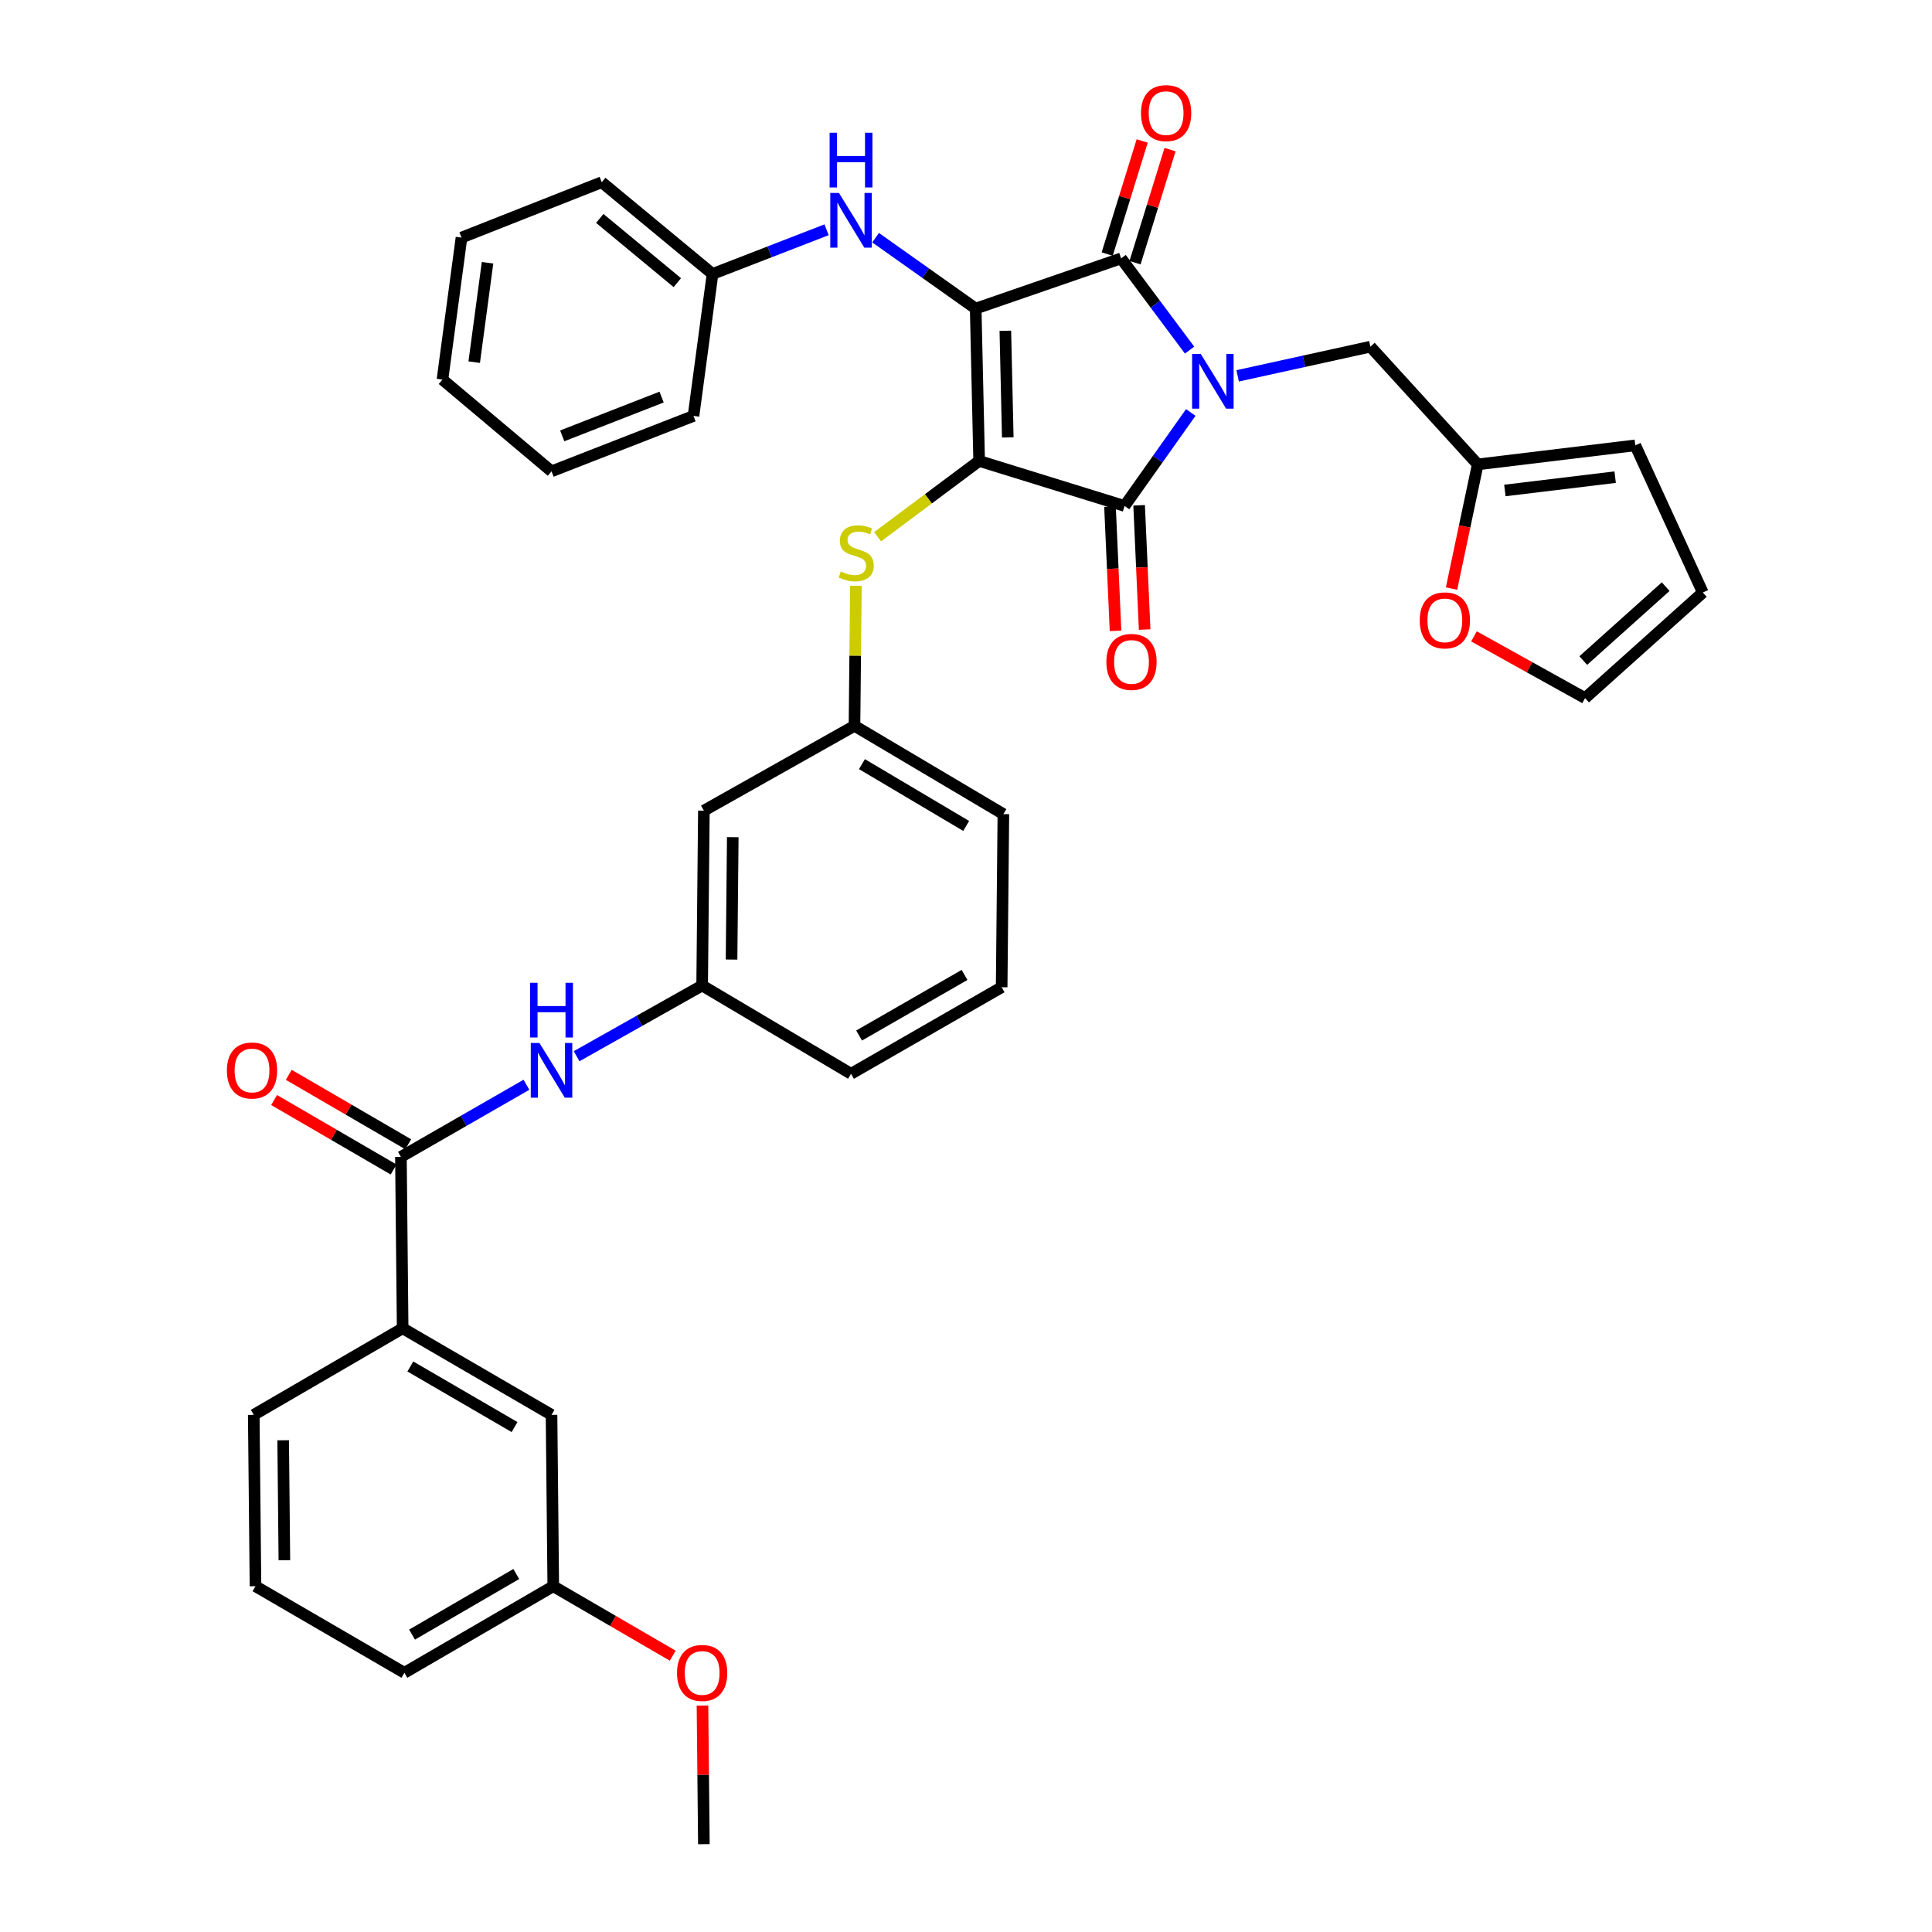 <?xml version='1.0' encoding='iso-8859-1'?>
<svg version='1.1' baseProfile='full'
              xmlns='http://www.w3.org/2000/svg'
                      xmlns:rdkit='http://www.rdkit.org/xml'
                      xmlns:xlink='http://www.w3.org/1999/xlink'
                  xml:space='preserve'
width='1000px' height='1000px' viewBox='0 0 1000 1000'>
<!-- END OF HEADER -->
<rect style='opacity:1.0;fill:#FFFFFF;stroke:none' width='1000' height='1000' x='0' y='0'> </rect>
<path class='bond-0' d='M 298.449,546.694 L 330.94,528.395' style='fill:none;fill-rule:evenodd;stroke:#0000FF;stroke-width:6px;stroke-linecap:butt;stroke-linejoin:miter;stroke-opacity:1' />
<path class='bond-0' d='M 330.94,528.395 L 363.43,510.095' style='fill:none;fill-rule:evenodd;stroke:#000000;stroke-width:6px;stroke-linecap:butt;stroke-linejoin:miter;stroke-opacity:1' />
<path class='bond-1' d='M 272.485,561.468 L 240,580.138' style='fill:none;fill-rule:evenodd;stroke:#0000FF;stroke-width:6px;stroke-linecap:butt;stroke-linejoin:miter;stroke-opacity:1' />
<path class='bond-1' d='M 240,580.138 L 207.515,598.808' style='fill:none;fill-rule:evenodd;stroke:#000000;stroke-width:6px;stroke-linecap:butt;stroke-linejoin:miter;stroke-opacity:1' />
<path class='bond-2' d='M 506.805,238.577 L 505.011,159.723' style='fill:none;fill-rule:evenodd;stroke:#000000;stroke-width:6px;stroke-linecap:butt;stroke-linejoin:miter;stroke-opacity:1' />
<path class='bond-2' d='M 521.62,226.406 L 520.365,171.208' style='fill:none;fill-rule:evenodd;stroke:#000000;stroke-width:6px;stroke-linecap:butt;stroke-linejoin:miter;stroke-opacity:1' />
<path class='bond-3' d='M 506.805,238.577 L 582.072,261.88' style='fill:none;fill-rule:evenodd;stroke:#000000;stroke-width:6px;stroke-linecap:butt;stroke-linejoin:miter;stroke-opacity:1' />
<path class='bond-4' d='M 506.805,238.577 L 480.526,258.195' style='fill:none;fill-rule:evenodd;stroke:#000000;stroke-width:6px;stroke-linecap:butt;stroke-linejoin:miter;stroke-opacity:1' />
<path class='bond-4' d='M 480.526,258.195 L 454.246,277.812' style='fill:none;fill-rule:evenodd;stroke:#CCCC00;stroke-width:6px;stroke-linecap:butt;stroke-linejoin:miter;stroke-opacity:1' />
<path class='bond-5' d='M 505.011,159.723 L 580.286,133.737' style='fill:none;fill-rule:evenodd;stroke:#000000;stroke-width:6px;stroke-linecap:butt;stroke-linejoin:miter;stroke-opacity:1' />
<path class='bond-6' d='M 505.011,159.723 L 479.109,141.376' style='fill:none;fill-rule:evenodd;stroke:#000000;stroke-width:6px;stroke-linecap:butt;stroke-linejoin:miter;stroke-opacity:1' />
<path class='bond-6' d='M 479.109,141.376 L 453.207,123.029' style='fill:none;fill-rule:evenodd;stroke:#0000FF;stroke-width:6px;stroke-linecap:butt;stroke-linejoin:miter;stroke-opacity:1' />
<path class='bond-7' d='M 580.286,133.737 L 598.005,157.476' style='fill:none;fill-rule:evenodd;stroke:#000000;stroke-width:6px;stroke-linecap:butt;stroke-linejoin:miter;stroke-opacity:1' />
<path class='bond-7' d='M 598.005,157.476 L 615.723,181.215' style='fill:none;fill-rule:evenodd;stroke:#0000FF;stroke-width:6px;stroke-linecap:butt;stroke-linejoin:miter;stroke-opacity:1' />
<path class='bond-8' d='M 587.493,135.967 L 596.552,106.699' style='fill:none;fill-rule:evenodd;stroke:#000000;stroke-width:6px;stroke-linecap:butt;stroke-linejoin:miter;stroke-opacity:1' />
<path class='bond-8' d='M 596.552,106.699 L 605.61,77.43' style='fill:none;fill-rule:evenodd;stroke:#FF0000;stroke-width:6px;stroke-linecap:butt;stroke-linejoin:miter;stroke-opacity:1' />
<path class='bond-8' d='M 573.079,131.506 L 582.138,102.238' style='fill:none;fill-rule:evenodd;stroke:#000000;stroke-width:6px;stroke-linecap:butt;stroke-linejoin:miter;stroke-opacity:1' />
<path class='bond-8' d='M 582.138,102.238 L 591.196,72.969' style='fill:none;fill-rule:evenodd;stroke:#FF0000;stroke-width:6px;stroke-linecap:butt;stroke-linejoin:miter;stroke-opacity:1' />
<path class='bond-9' d='M 640.6,194.541 L 674.959,186.99' style='fill:none;fill-rule:evenodd;stroke:#0000FF;stroke-width:6px;stroke-linecap:butt;stroke-linejoin:miter;stroke-opacity:1' />
<path class='bond-9' d='M 674.959,186.99 L 709.318,179.438' style='fill:none;fill-rule:evenodd;stroke:#000000;stroke-width:6px;stroke-linecap:butt;stroke-linejoin:miter;stroke-opacity:1' />
<path class='bond-10' d='M 616.343,213.497 L 599.207,237.689' style='fill:none;fill-rule:evenodd;stroke:#0000FF;stroke-width:6px;stroke-linecap:butt;stroke-linejoin:miter;stroke-opacity:1' />
<path class='bond-10' d='M 599.207,237.689 L 582.072,261.88' style='fill:none;fill-rule:evenodd;stroke:#000000;stroke-width:6px;stroke-linecap:butt;stroke-linejoin:miter;stroke-opacity:1' />
<path class='bond-11' d='M 574.535,262.216 L 575.965,294.371' style='fill:none;fill-rule:evenodd;stroke:#000000;stroke-width:6px;stroke-linecap:butt;stroke-linejoin:miter;stroke-opacity:1' />
<path class='bond-11' d='M 575.965,294.371 L 577.396,326.526' style='fill:none;fill-rule:evenodd;stroke:#FF0000;stroke-width:6px;stroke-linecap:butt;stroke-linejoin:miter;stroke-opacity:1' />
<path class='bond-11' d='M 589.608,261.545 L 591.039,293.7' style='fill:none;fill-rule:evenodd;stroke:#000000;stroke-width:6px;stroke-linecap:butt;stroke-linejoin:miter;stroke-opacity:1' />
<path class='bond-11' d='M 591.039,293.7 L 592.469,325.855' style='fill:none;fill-rule:evenodd;stroke:#FF0000;stroke-width:6px;stroke-linecap:butt;stroke-linejoin:miter;stroke-opacity:1' />
<path class='bond-12' d='M 427.829,118.928 L 398.316,130.364' style='fill:none;fill-rule:evenodd;stroke:#0000FF;stroke-width:6px;stroke-linecap:butt;stroke-linejoin:miter;stroke-opacity:1' />
<path class='bond-12' d='M 398.316,130.364 L 368.803,141.801' style='fill:none;fill-rule:evenodd;stroke:#000000;stroke-width:6px;stroke-linecap:butt;stroke-linejoin:miter;stroke-opacity:1' />
<path class='bond-13' d='M 443.01,303.193 L 442.647,339.437' style='fill:none;fill-rule:evenodd;stroke:#CCCC00;stroke-width:6px;stroke-linecap:butt;stroke-linejoin:miter;stroke-opacity:1' />
<path class='bond-13' d='M 442.647,339.437 L 442.285,375.682' style='fill:none;fill-rule:evenodd;stroke:#000000;stroke-width:6px;stroke-linecap:butt;stroke-linejoin:miter;stroke-opacity:1' />
<path class='bond-14' d='M 519.345,421.383 L 442.285,375.682' style='fill:none;fill-rule:evenodd;stroke:#000000;stroke-width:6px;stroke-linecap:butt;stroke-linejoin:miter;stroke-opacity:1' />
<path class='bond-14' d='M 500.089,427.506 L 446.147,395.515' style='fill:none;fill-rule:evenodd;stroke:#000000;stroke-width:6px;stroke-linecap:butt;stroke-linejoin:miter;stroke-opacity:1' />
<path class='bond-15' d='M 519.345,421.383 L 518.457,510.984' style='fill:none;fill-rule:evenodd;stroke:#000000;stroke-width:6px;stroke-linecap:butt;stroke-linejoin:miter;stroke-opacity:1' />
<path class='bond-16' d='M 363.43,510.095 L 440.491,555.789' style='fill:none;fill-rule:evenodd;stroke:#000000;stroke-width:6px;stroke-linecap:butt;stroke-linejoin:miter;stroke-opacity:1' />
<path class='bond-17' d='M 363.43,510.095 L 364.327,419.589' style='fill:none;fill-rule:evenodd;stroke:#000000;stroke-width:6px;stroke-linecap:butt;stroke-linejoin:miter;stroke-opacity:1' />
<path class='bond-17' d='M 378.652,496.669 L 379.28,433.315' style='fill:none;fill-rule:evenodd;stroke:#000000;stroke-width:6px;stroke-linecap:butt;stroke-linejoin:miter;stroke-opacity:1' />
<path class='bond-18' d='M 442.285,375.682 L 364.327,419.589' style='fill:none;fill-rule:evenodd;stroke:#000000;stroke-width:6px;stroke-linecap:butt;stroke-linejoin:miter;stroke-opacity:1' />
<path class='bond-19' d='M 368.803,141.801 L 311.458,94.314' style='fill:none;fill-rule:evenodd;stroke:#000000;stroke-width:6px;stroke-linecap:butt;stroke-linejoin:miter;stroke-opacity:1' />
<path class='bond-19' d='M 350.578,146.299 L 310.437,113.058' style='fill:none;fill-rule:evenodd;stroke:#000000;stroke-width:6px;stroke-linecap:butt;stroke-linejoin:miter;stroke-opacity:1' />
<path class='bond-20' d='M 368.803,141.801 L 358.954,215.282' style='fill:none;fill-rule:evenodd;stroke:#000000;stroke-width:6px;stroke-linecap:butt;stroke-linejoin:miter;stroke-opacity:1' />
<path class='bond-21' d='M 311.458,94.314 L 238.874,122.982' style='fill:none;fill-rule:evenodd;stroke:#000000;stroke-width:6px;stroke-linecap:butt;stroke-linejoin:miter;stroke-opacity:1' />
<path class='bond-22' d='M 358.954,215.282 L 285.473,243.959' style='fill:none;fill-rule:evenodd;stroke:#000000;stroke-width:6px;stroke-linecap:butt;stroke-linejoin:miter;stroke-opacity:1' />
<path class='bond-22' d='M 342.446,205.527 L 291.009,225.601' style='fill:none;fill-rule:evenodd;stroke:#000000;stroke-width:6px;stroke-linecap:butt;stroke-linejoin:miter;stroke-opacity:1' />
<path class='bond-23' d='M 764.878,240.371 L 758.094,272.505' style='fill:none;fill-rule:evenodd;stroke:#000000;stroke-width:6px;stroke-linecap:butt;stroke-linejoin:miter;stroke-opacity:1' />
<path class='bond-23' d='M 758.094,272.505 L 751.311,304.639' style='fill:none;fill-rule:evenodd;stroke:#FF0000;stroke-width:6px;stroke-linecap:butt;stroke-linejoin:miter;stroke-opacity:1' />
<path class='bond-24' d='M 764.878,240.371 L 846.423,230.513' style='fill:none;fill-rule:evenodd;stroke:#000000;stroke-width:6px;stroke-linecap:butt;stroke-linejoin:miter;stroke-opacity:1' />
<path class='bond-24' d='M 778.92,253.872 L 836.002,246.971' style='fill:none;fill-rule:evenodd;stroke:#000000;stroke-width:6px;stroke-linecap:butt;stroke-linejoin:miter;stroke-opacity:1' />
<path class='bond-25' d='M 764.878,240.371 L 709.318,179.438' style='fill:none;fill-rule:evenodd;stroke:#000000;stroke-width:6px;stroke-linecap:butt;stroke-linejoin:miter;stroke-opacity:1' />
<path class='bond-26' d='M 762.928,329.395 L 791.679,345.367' style='fill:none;fill-rule:evenodd;stroke:#FF0000;stroke-width:6px;stroke-linecap:butt;stroke-linejoin:miter;stroke-opacity:1' />
<path class='bond-26' d='M 791.679,345.367 L 820.429,361.339' style='fill:none;fill-rule:evenodd;stroke:#000000;stroke-width:6px;stroke-linecap:butt;stroke-linejoin:miter;stroke-opacity:1' />
<path class='bond-27' d='M 846.423,230.513 L 881.37,306.685' style='fill:none;fill-rule:evenodd;stroke:#000000;stroke-width:6px;stroke-linecap:butt;stroke-linejoin:miter;stroke-opacity:1' />
<path class='bond-28' d='M 820.429,361.339 L 881.37,306.685' style='fill:none;fill-rule:evenodd;stroke:#000000;stroke-width:6px;stroke-linecap:butt;stroke-linejoin:miter;stroke-opacity:1' />
<path class='bond-28' d='M 819.496,341.908 L 862.154,303.65' style='fill:none;fill-rule:evenodd;stroke:#000000;stroke-width:6px;stroke-linecap:butt;stroke-linejoin:miter;stroke-opacity:1' />
<path class='bond-29' d='M 238.874,122.982 L 229.016,196.463' style='fill:none;fill-rule:evenodd;stroke:#000000;stroke-width:6px;stroke-linecap:butt;stroke-linejoin:miter;stroke-opacity:1' />
<path class='bond-29' d='M 252.35,136.01 L 245.45,187.447' style='fill:none;fill-rule:evenodd;stroke:#000000;stroke-width:6px;stroke-linecap:butt;stroke-linejoin:miter;stroke-opacity:1' />
<path class='bond-30' d='M 285.473,243.959 L 229.016,196.463' style='fill:none;fill-rule:evenodd;stroke:#000000;stroke-width:6px;stroke-linecap:butt;stroke-linejoin:miter;stroke-opacity:1' />
<path class='bond-31' d='M 518.457,510.984 L 440.491,555.789' style='fill:none;fill-rule:evenodd;stroke:#000000;stroke-width:6px;stroke-linecap:butt;stroke-linejoin:miter;stroke-opacity:1' />
<path class='bond-31' d='M 499.244,504.623 L 444.668,535.986' style='fill:none;fill-rule:evenodd;stroke:#000000;stroke-width:6px;stroke-linecap:butt;stroke-linejoin:miter;stroke-opacity:1' />
<path class='bond-32' d='M 207.515,598.808 L 208.412,687.52' style='fill:none;fill-rule:evenodd;stroke:#000000;stroke-width:6px;stroke-linecap:butt;stroke-linejoin:miter;stroke-opacity:1' />
<path class='bond-33' d='M 211.307,592.286 L 180.387,574.31' style='fill:none;fill-rule:evenodd;stroke:#000000;stroke-width:6px;stroke-linecap:butt;stroke-linejoin:miter;stroke-opacity:1' />
<path class='bond-33' d='M 180.387,574.31 L 149.467,556.334' style='fill:none;fill-rule:evenodd;stroke:#FF0000;stroke-width:6px;stroke-linecap:butt;stroke-linejoin:miter;stroke-opacity:1' />
<path class='bond-33' d='M 203.723,605.33 L 172.803,587.354' style='fill:none;fill-rule:evenodd;stroke:#000000;stroke-width:6px;stroke-linecap:butt;stroke-linejoin:miter;stroke-opacity:1' />
<path class='bond-33' d='M 172.803,587.354 L 141.883,569.379' style='fill:none;fill-rule:evenodd;stroke:#FF0000;stroke-width:6px;stroke-linecap:butt;stroke-linejoin:miter;stroke-opacity:1' />
<path class='bond-34' d='M 208.412,687.52 L 285.473,732.325' style='fill:none;fill-rule:evenodd;stroke:#000000;stroke-width:6px;stroke-linecap:butt;stroke-linejoin:miter;stroke-opacity:1' />
<path class='bond-34' d='M 212.387,707.285 L 266.329,738.648' style='fill:none;fill-rule:evenodd;stroke:#000000;stroke-width:6px;stroke-linecap:butt;stroke-linejoin:miter;stroke-opacity:1' />
<path class='bond-35' d='M 208.412,687.52 L 131.343,732.325' style='fill:none;fill-rule:evenodd;stroke:#000000;stroke-width:6px;stroke-linecap:butt;stroke-linejoin:miter;stroke-opacity:1' />
<path class='bond-36' d='M 285.473,732.325 L 286.37,821.029' style='fill:none;fill-rule:evenodd;stroke:#000000;stroke-width:6px;stroke-linecap:butt;stroke-linejoin:miter;stroke-opacity:1' />
<path class='bond-37' d='M 286.37,821.029 L 317.286,839.004' style='fill:none;fill-rule:evenodd;stroke:#000000;stroke-width:6px;stroke-linecap:butt;stroke-linejoin:miter;stroke-opacity:1' />
<path class='bond-37' d='M 317.286,839.004 L 348.202,856.979' style='fill:none;fill-rule:evenodd;stroke:#FF0000;stroke-width:6px;stroke-linecap:butt;stroke-linejoin:miter;stroke-opacity:1' />
<path class='bond-38' d='M 286.37,821.029 L 209.301,865.833' style='fill:none;fill-rule:evenodd;stroke:#000000;stroke-width:6px;stroke-linecap:butt;stroke-linejoin:miter;stroke-opacity:1' />
<path class='bond-38' d='M 267.226,814.705 L 213.277,846.068' style='fill:none;fill-rule:evenodd;stroke:#000000;stroke-width:6px;stroke-linecap:butt;stroke-linejoin:miter;stroke-opacity:1' />
<path class='bond-39' d='M 363.602,882.811 L 363.964,918.678' style='fill:none;fill-rule:evenodd;stroke:#FF0000;stroke-width:6px;stroke-linecap:butt;stroke-linejoin:miter;stroke-opacity:1' />
<path class='bond-39' d='M 363.964,918.678 L 364.327,954.545' style='fill:none;fill-rule:evenodd;stroke:#000000;stroke-width:6px;stroke-linecap:butt;stroke-linejoin:miter;stroke-opacity:1' />
<path class='bond-40' d='M 131.343,732.325 L 132.24,821.029' style='fill:none;fill-rule:evenodd;stroke:#000000;stroke-width:6px;stroke-linecap:butt;stroke-linejoin:miter;stroke-opacity:1' />
<path class='bond-40' d='M 146.565,745.478 L 147.193,807.57' style='fill:none;fill-rule:evenodd;stroke:#000000;stroke-width:6px;stroke-linecap:butt;stroke-linejoin:miter;stroke-opacity:1' />
<path class='bond-41' d='M 132.24,821.029 L 209.301,865.833' style='fill:none;fill-rule:evenodd;stroke:#000000;stroke-width:6px;stroke-linecap:butt;stroke-linejoin:miter;stroke-opacity:1' />
<path  class='atom-0' d='M 279.213 539.843
L 288.493 554.843
Q 289.413 556.323, 290.893 559.003
Q 292.373 561.683, 292.453 561.843
L 292.453 539.843
L 296.213 539.843
L 296.213 568.163
L 292.333 568.163
L 282.373 551.763
Q 281.213 549.843, 279.973 547.643
Q 278.773 545.443, 278.413 544.763
L 278.413 568.163
L 274.733 568.163
L 274.733 539.843
L 279.213 539.843
' fill='#0000FF'/>
<path  class='atom-0' d='M 274.393 508.691
L 278.233 508.691
L 278.233 520.731
L 292.713 520.731
L 292.713 508.691
L 296.553 508.691
L 296.553 537.011
L 292.713 537.011
L 292.713 523.931
L 278.233 523.931
L 278.233 537.011
L 274.393 537.011
L 274.393 508.691
' fill='#0000FF'/>
<path  class='atom-4' d='M 621.513 183.2
L 630.793 198.2
Q 631.713 199.68, 633.193 202.36
Q 634.673 205.04, 634.753 205.2
L 634.753 183.2
L 638.513 183.2
L 638.513 211.52
L 634.633 211.52
L 624.673 195.12
Q 623.513 193.2, 622.273 191
Q 621.073 188.8, 620.713 188.12
L 620.713 211.52
L 617.033 211.52
L 617.033 183.2
L 621.513 183.2
' fill='#0000FF'/>
<path  class='atom-6' d='M 434.231 99.861
L 443.511 114.861
Q 444.431 116.341, 445.911 119.021
Q 447.391 121.701, 447.471 121.861
L 447.471 99.861
L 451.231 99.861
L 451.231 128.181
L 447.351 128.181
L 437.391 111.781
Q 436.231 109.861, 434.991 107.661
Q 433.791 105.461, 433.431 104.781
L 433.431 128.181
L 429.751 128.181
L 429.751 99.861
L 434.231 99.861
' fill='#0000FF'/>
<path  class='atom-6' d='M 429.411 68.709
L 433.251 68.709
L 433.251 80.749
L 447.731 80.749
L 447.731 68.709
L 451.571 68.709
L 451.571 97.029
L 447.731 97.029
L 447.731 83.949
L 433.251 83.949
L 433.251 97.029
L 429.411 97.029
L 429.411 68.709
' fill='#0000FF'/>
<path  class='atom-7' d='M 435.181 295.792
Q 435.501 295.912, 436.821 296.472
Q 438.141 297.032, 439.581 297.392
Q 441.061 297.712, 442.501 297.712
Q 445.181 297.712, 446.741 296.432
Q 448.301 295.112, 448.301 292.832
Q 448.301 291.272, 447.501 290.312
Q 446.741 289.352, 445.541 288.832
Q 444.341 288.312, 442.341 287.712
Q 439.821 286.952, 438.301 286.232
Q 436.821 285.512, 435.741 283.992
Q 434.701 282.472, 434.701 279.912
Q 434.701 276.352, 437.101 274.152
Q 439.541 271.952, 444.341 271.952
Q 447.621 271.952, 451.341 273.512
L 450.421 276.592
Q 447.021 275.192, 444.461 275.192
Q 441.701 275.192, 440.181 276.352
Q 438.661 277.472, 438.701 279.432
Q 438.701 280.952, 439.461 281.872
Q 440.261 282.792, 441.381 283.312
Q 442.541 283.832, 444.461 284.432
Q 447.021 285.232, 448.541 286.032
Q 450.061 286.832, 451.141 288.472
Q 452.261 290.072, 452.261 292.832
Q 452.261 296.752, 449.621 298.872
Q 447.021 300.952, 442.661 300.952
Q 440.141 300.952, 438.221 300.392
Q 436.341 299.872, 434.101 298.952
L 435.181 295.792
' fill='#CCCC00'/>
<path  class='atom-8' d='M 572.659 342.609
Q 572.659 335.809, 576.019 332.009
Q 579.379 328.209, 585.659 328.209
Q 591.939 328.209, 595.299 332.009
Q 598.659 335.809, 598.659 342.609
Q 598.659 349.489, 595.259 353.409
Q 591.859 357.289, 585.659 357.289
Q 579.419 357.289, 576.019 353.409
Q 572.659 349.529, 572.659 342.609
M 585.659 354.089
Q 589.979 354.089, 592.299 351.209
Q 594.659 348.289, 594.659 342.609
Q 594.659 337.049, 592.299 334.249
Q 589.979 331.409, 585.659 331.409
Q 581.339 331.409, 578.979 334.209
Q 576.659 337.009, 576.659 342.609
Q 576.659 348.329, 578.979 351.209
Q 581.339 354.089, 585.659 354.089
' fill='#FF0000'/>
<path  class='atom-9' d='M 590.581 58.55
Q 590.581 51.75, 593.941 47.95
Q 597.301 44.15, 603.581 44.15
Q 609.861 44.15, 613.221 47.95
Q 616.581 51.75, 616.581 58.55
Q 616.581 65.43, 613.181 69.35
Q 609.781 73.23, 603.581 73.23
Q 597.341 73.23, 593.941 69.35
Q 590.581 65.47, 590.581 58.55
M 603.581 70.03
Q 607.901 70.03, 610.221 67.15
Q 612.581 64.23, 612.581 58.55
Q 612.581 52.99, 610.221 50.19
Q 607.901 47.35, 603.581 47.35
Q 599.261 47.35, 596.901 50.15
Q 594.581 52.95, 594.581 58.55
Q 594.581 64.27, 596.901 67.15
Q 599.261 70.03, 603.581 70.03
' fill='#FF0000'/>
<path  class='atom-17' d='M 734.853 321.099
Q 734.853 314.299, 738.213 310.499
Q 741.573 306.699, 747.853 306.699
Q 754.133 306.699, 757.493 310.499
Q 760.853 314.299, 760.853 321.099
Q 760.853 327.979, 757.453 331.899
Q 754.053 335.779, 747.853 335.779
Q 741.613 335.779, 738.213 331.899
Q 734.853 328.019, 734.853 321.099
M 747.853 332.579
Q 752.173 332.579, 754.493 329.699
Q 756.853 326.779, 756.853 321.099
Q 756.853 315.539, 754.493 312.739
Q 752.173 309.899, 747.853 309.899
Q 743.533 309.899, 741.173 312.699
Q 738.853 315.499, 738.853 321.099
Q 738.853 326.819, 741.173 329.699
Q 743.533 332.579, 747.853 332.579
' fill='#FF0000'/>
<path  class='atom-31' d='M 117.446 554.083
Q 117.446 547.283, 120.806 543.483
Q 124.166 539.683, 130.446 539.683
Q 136.726 539.683, 140.086 543.483
Q 143.446 547.283, 143.446 554.083
Q 143.446 560.963, 140.046 564.883
Q 136.646 568.763, 130.446 568.763
Q 124.206 568.763, 120.806 564.883
Q 117.446 561.003, 117.446 554.083
M 130.446 565.563
Q 134.766 565.563, 137.086 562.683
Q 139.446 559.763, 139.446 554.083
Q 139.446 548.523, 137.086 545.723
Q 134.766 542.883, 130.446 542.883
Q 126.126 542.883, 123.766 545.683
Q 121.446 548.483, 121.446 554.083
Q 121.446 559.803, 123.766 562.683
Q 126.126 565.563, 130.446 565.563
' fill='#FF0000'/>
<path  class='atom-33' d='M 350.43 865.913
Q 350.43 859.113, 353.79 855.313
Q 357.15 851.513, 363.43 851.513
Q 369.71 851.513, 373.07 855.313
Q 376.43 859.113, 376.43 865.913
Q 376.43 872.793, 373.03 876.713
Q 369.63 880.593, 363.43 880.593
Q 357.19 880.593, 353.79 876.713
Q 350.43 872.833, 350.43 865.913
M 363.43 877.393
Q 367.75 877.393, 370.07 874.513
Q 372.43 871.593, 372.43 865.913
Q 372.43 860.353, 370.07 857.553
Q 367.75 854.713, 363.43 854.713
Q 359.11 854.713, 356.75 857.513
Q 354.43 860.313, 354.43 865.913
Q 354.43 871.633, 356.75 874.513
Q 359.11 877.393, 363.43 877.393
' fill='#FF0000'/>
</svg>
